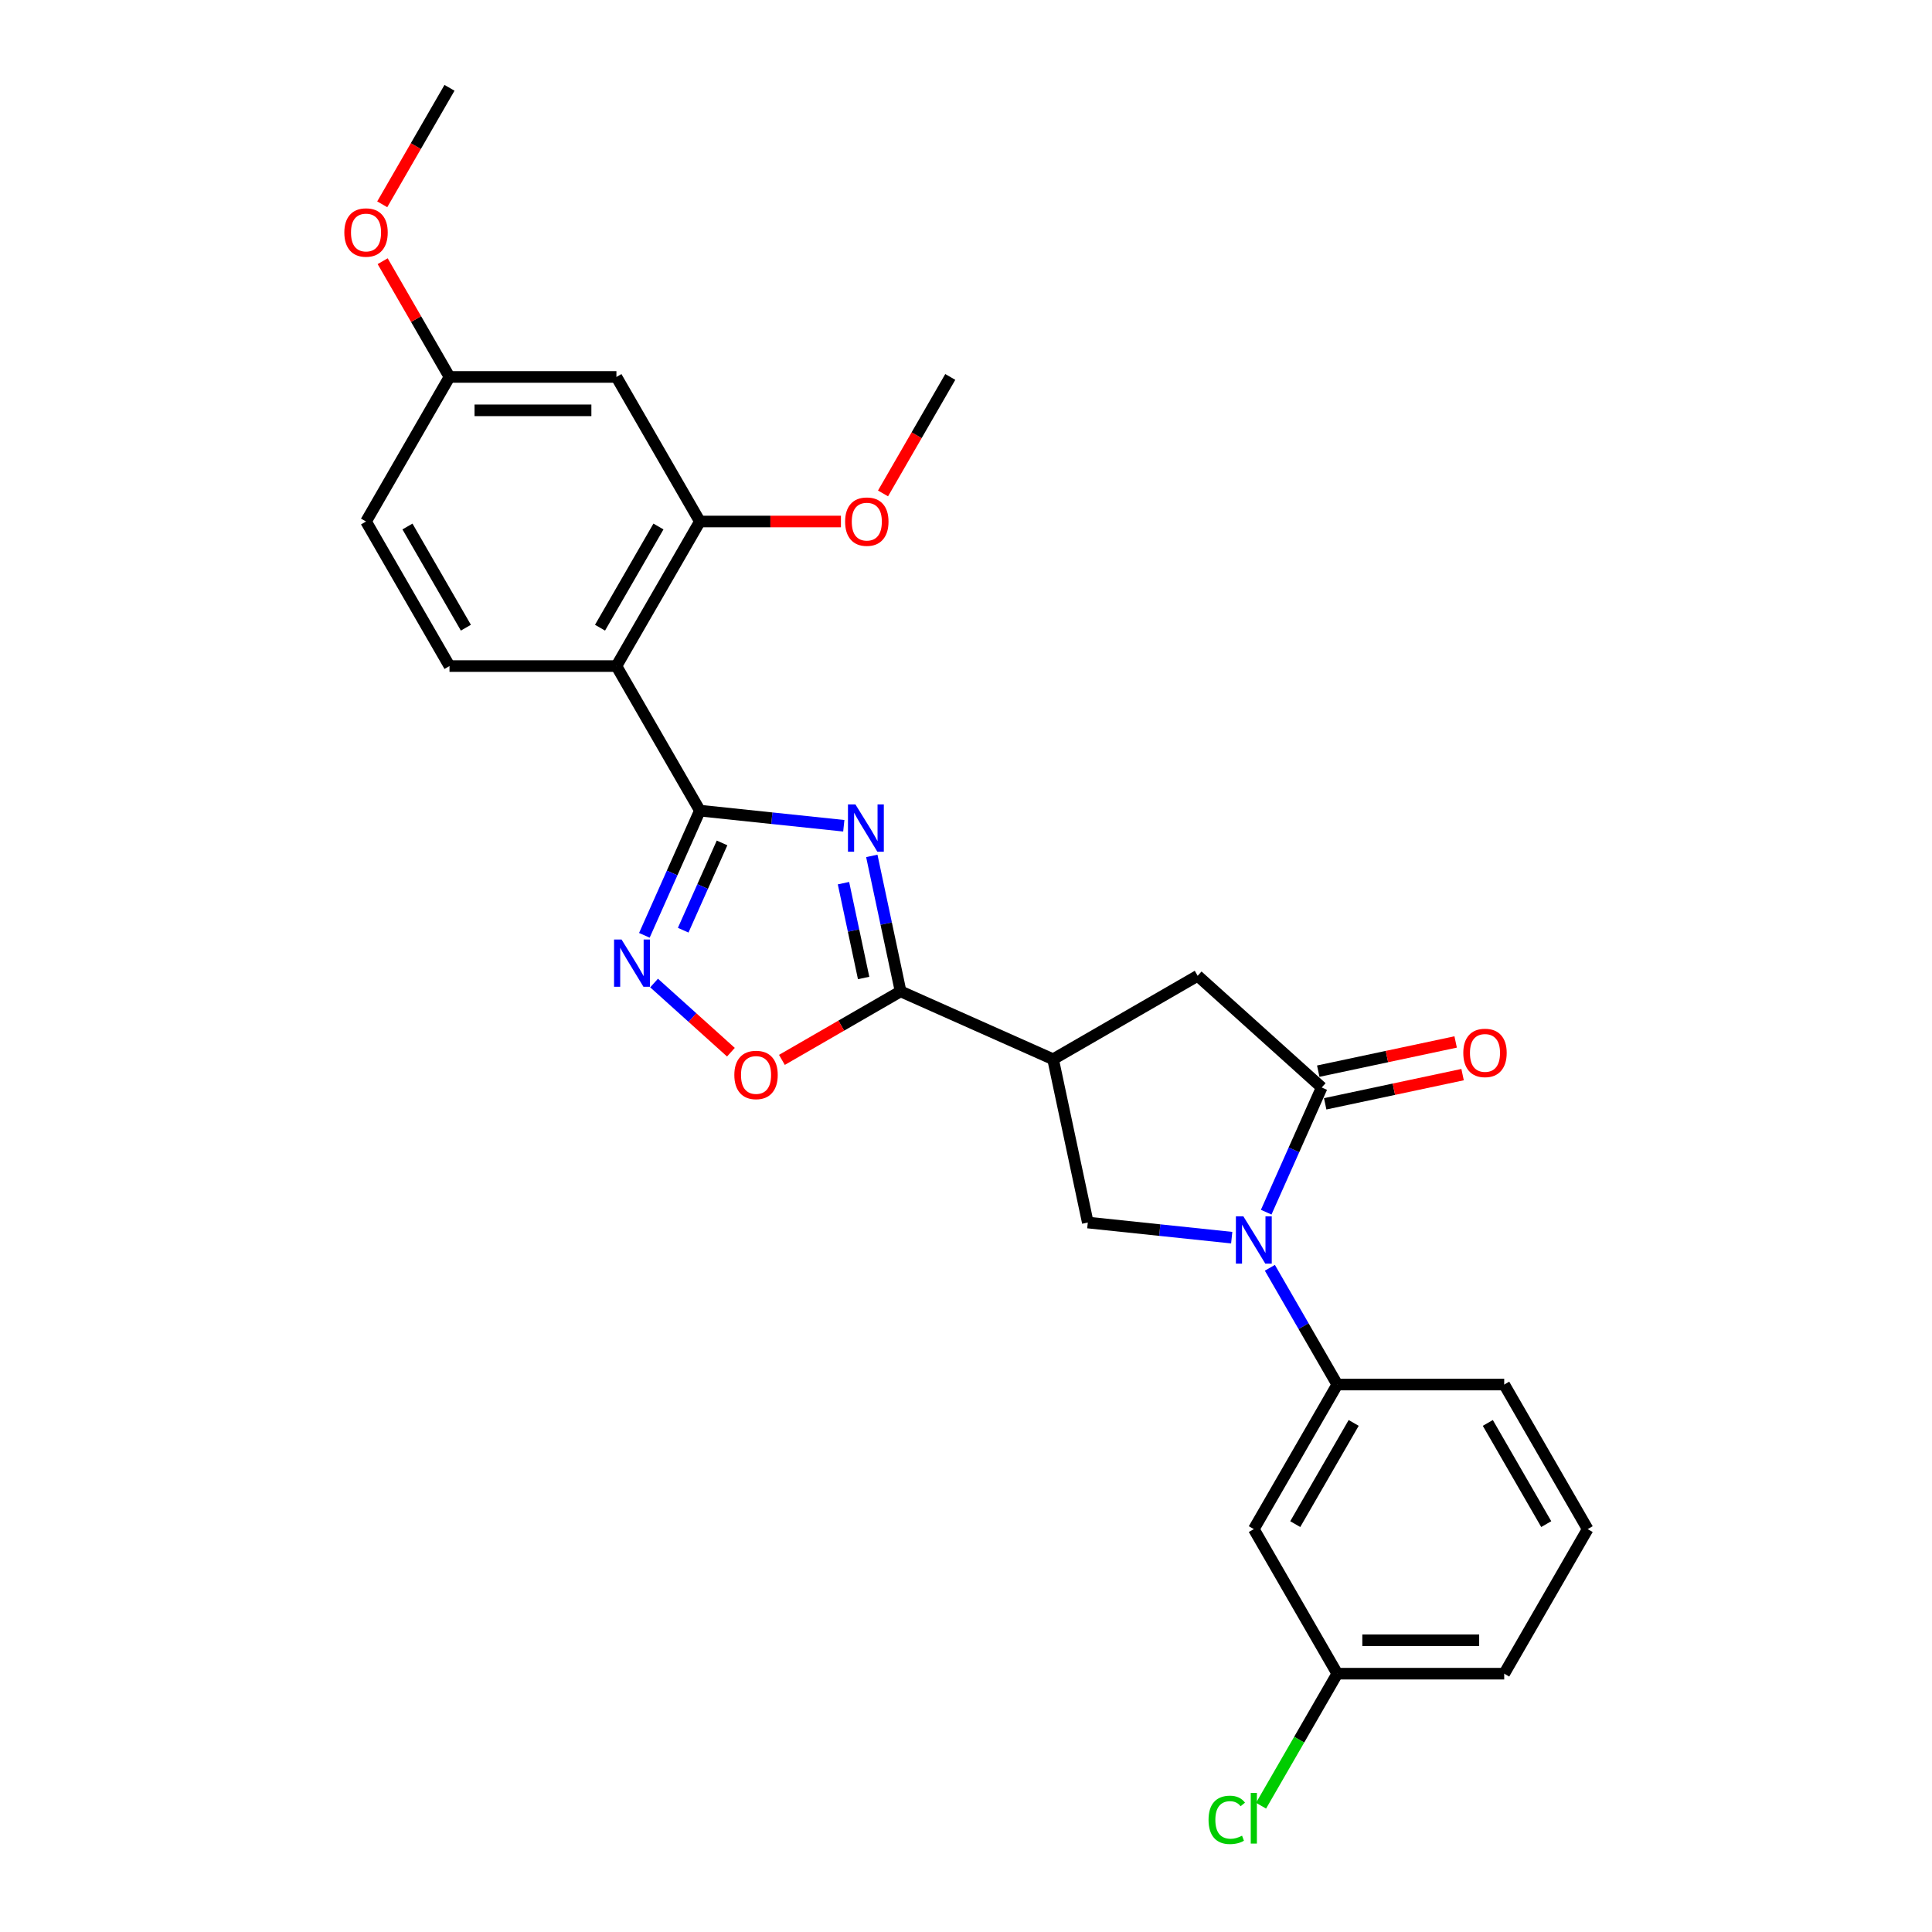 <?xml version='1.0' encoding='iso-8859-1'?>
<svg version='1.1' baseProfile='full'
              xmlns='http://www.w3.org/2000/svg'
                      xmlns:rdkit='http://www.rdkit.org/xml'
                      xmlns:xlink='http://www.w3.org/1999/xlink'
                  xml:space='preserve'
width='1000px' height='1000px' viewBox='0 0 1000 1000'>
<!-- END OF HEADER -->
<rect style='opacity:1.0;fill:#FFFFFF;stroke:none' width='1000' height='1000' x='0' y='0'> </rect>
<path class='bond-0' d='M 436.747,427.413 L 399.503,423.498' style='fill:none;fill-rule:evenodd;stroke:#0000FF;stroke-width:6px;stroke-linecap:butt;stroke-linejoin:miter;stroke-opacity:1' />
<path class='bond-0' d='M 399.503,423.498 L 362.258,419.583' style='fill:none;fill-rule:evenodd;stroke:#000000;stroke-width:6px;stroke-linecap:butt;stroke-linejoin:miter;stroke-opacity:1' />
<path class='bond-2' d='M 451.246,443.009 L 458.698,478.069' style='fill:none;fill-rule:evenodd;stroke:#0000FF;stroke-width:6px;stroke-linecap:butt;stroke-linejoin:miter;stroke-opacity:1' />
<path class='bond-2' d='M 458.698,478.069 L 466.15,513.128' style='fill:none;fill-rule:evenodd;stroke:#000000;stroke-width:6px;stroke-linecap:butt;stroke-linejoin:miter;stroke-opacity:1' />
<path class='bond-2' d='M 436.579,457.12 L 441.796,481.662' style='fill:none;fill-rule:evenodd;stroke:#0000FF;stroke-width:6px;stroke-linecap:butt;stroke-linejoin:miter;stroke-opacity:1' />
<path class='bond-2' d='M 441.796,481.662 L 447.012,506.203' style='fill:none;fill-rule:evenodd;stroke:#000000;stroke-width:6px;stroke-linecap:butt;stroke-linejoin:miter;stroke-opacity:1' />
<path class='bond-4' d='M 362.258,419.583 L 347.891,451.852' style='fill:none;fill-rule:evenodd;stroke:#000000;stroke-width:6px;stroke-linecap:butt;stroke-linejoin:miter;stroke-opacity:1' />
<path class='bond-4' d='M 347.891,451.852 L 333.525,484.121' style='fill:none;fill-rule:evenodd;stroke:#0000FF;stroke-width:6px;stroke-linecap:butt;stroke-linejoin:miter;stroke-opacity:1' />
<path class='bond-4' d='M 373.735,436.293 L 363.678,458.881' style='fill:none;fill-rule:evenodd;stroke:#000000;stroke-width:6px;stroke-linecap:butt;stroke-linejoin:miter;stroke-opacity:1' />
<path class='bond-4' d='M 363.678,458.881 L 353.621,481.469' style='fill:none;fill-rule:evenodd;stroke:#0000FF;stroke-width:6px;stroke-linecap:butt;stroke-linejoin:miter;stroke-opacity:1' />
<path class='bond-6' d='M 362.258,419.583 L 319.058,344.758' style='fill:none;fill-rule:evenodd;stroke:#000000;stroke-width:6px;stroke-linecap:butt;stroke-linejoin:miter;stroke-opacity:1' />
<path class='bond-1' d='M 637.534,640.613 L 600.29,636.699' style='fill:none;fill-rule:evenodd;stroke:#0000FF;stroke-width:6px;stroke-linecap:butt;stroke-linejoin:miter;stroke-opacity:1' />
<path class='bond-1' d='M 600.29,636.699 L 563.046,632.784' style='fill:none;fill-rule:evenodd;stroke:#000000;stroke-width:6px;stroke-linecap:butt;stroke-linejoin:miter;stroke-opacity:1' />
<path class='bond-9' d='M 657.284,656.21 L 674.729,686.426' style='fill:none;fill-rule:evenodd;stroke:#0000FF;stroke-width:6px;stroke-linecap:butt;stroke-linejoin:miter;stroke-opacity:1' />
<path class='bond-9' d='M 674.729,686.426 L 692.174,716.641' style='fill:none;fill-rule:evenodd;stroke:#000000;stroke-width:6px;stroke-linecap:butt;stroke-linejoin:miter;stroke-opacity:1' />
<path class='bond-28' d='M 655.383,627.421 L 669.75,595.152' style='fill:none;fill-rule:evenodd;stroke:#0000FF;stroke-width:6px;stroke-linecap:butt;stroke-linejoin:miter;stroke-opacity:1' />
<path class='bond-28' d='M 669.75,595.152 L 684.116,562.884' style='fill:none;fill-rule:evenodd;stroke:#000000;stroke-width:6px;stroke-linecap:butt;stroke-linejoin:miter;stroke-opacity:1' />
<path class='bond-5' d='M 466.15,513.128 L 545.082,548.271' style='fill:none;fill-rule:evenodd;stroke:#000000;stroke-width:6px;stroke-linecap:butt;stroke-linejoin:miter;stroke-opacity:1' />
<path class='bond-8' d='M 466.15,513.128 L 435.434,530.863' style='fill:none;fill-rule:evenodd;stroke:#000000;stroke-width:6px;stroke-linecap:butt;stroke-linejoin:miter;stroke-opacity:1' />
<path class='bond-8' d='M 435.434,530.863 L 404.717,548.597' style='fill:none;fill-rule:evenodd;stroke:#FF0000;stroke-width:6px;stroke-linecap:butt;stroke-linejoin:miter;stroke-opacity:1' />
<path class='bond-3' d='M 684.116,562.884 L 619.908,505.07' style='fill:none;fill-rule:evenodd;stroke:#000000;stroke-width:6px;stroke-linecap:butt;stroke-linejoin:miter;stroke-opacity:1' />
<path class='bond-15' d='M 685.913,571.335 L 721.473,563.777' style='fill:none;fill-rule:evenodd;stroke:#000000;stroke-width:6px;stroke-linecap:butt;stroke-linejoin:miter;stroke-opacity:1' />
<path class='bond-15' d='M 721.473,563.777 L 757.034,556.218' style='fill:none;fill-rule:evenodd;stroke:#FF0000;stroke-width:6px;stroke-linecap:butt;stroke-linejoin:miter;stroke-opacity:1' />
<path class='bond-15' d='M 682.32,554.433 L 717.881,546.874' style='fill:none;fill-rule:evenodd;stroke:#000000;stroke-width:6px;stroke-linecap:butt;stroke-linejoin:miter;stroke-opacity:1' />
<path class='bond-15' d='M 717.881,546.874 L 753.441,539.315' style='fill:none;fill-rule:evenodd;stroke:#FF0000;stroke-width:6px;stroke-linecap:butt;stroke-linejoin:miter;stroke-opacity:1' />
<path class='bond-27' d='M 338.555,508.815 L 358.436,526.716' style='fill:none;fill-rule:evenodd;stroke:#0000FF;stroke-width:6px;stroke-linecap:butt;stroke-linejoin:miter;stroke-opacity:1' />
<path class='bond-27' d='M 358.436,526.716 L 378.317,544.617' style='fill:none;fill-rule:evenodd;stroke:#FF0000;stroke-width:6px;stroke-linecap:butt;stroke-linejoin:miter;stroke-opacity:1' />
<path class='bond-7' d='M 545.082,548.271 L 563.046,632.784' style='fill:none;fill-rule:evenodd;stroke:#000000;stroke-width:6px;stroke-linecap:butt;stroke-linejoin:miter;stroke-opacity:1' />
<path class='bond-11' d='M 545.082,548.271 L 619.908,505.07' style='fill:none;fill-rule:evenodd;stroke:#000000;stroke-width:6px;stroke-linecap:butt;stroke-linejoin:miter;stroke-opacity:1' />
<path class='bond-10' d='M 319.058,344.758 L 362.258,269.932' style='fill:none;fill-rule:evenodd;stroke:#000000;stroke-width:6px;stroke-linecap:butt;stroke-linejoin:miter;stroke-opacity:1' />
<path class='bond-10' d='M 310.573,324.894 L 340.813,272.516' style='fill:none;fill-rule:evenodd;stroke:#000000;stroke-width:6px;stroke-linecap:butt;stroke-linejoin:miter;stroke-opacity:1' />
<path class='bond-12' d='M 319.058,344.758 L 232.656,344.758' style='fill:none;fill-rule:evenodd;stroke:#000000;stroke-width:6px;stroke-linecap:butt;stroke-linejoin:miter;stroke-opacity:1' />
<path class='bond-13' d='M 692.174,716.641 L 648.974,791.467' style='fill:none;fill-rule:evenodd;stroke:#000000;stroke-width:6px;stroke-linecap:butt;stroke-linejoin:miter;stroke-opacity:1' />
<path class='bond-13' d='M 700.66,736.505 L 670.419,788.883' style='fill:none;fill-rule:evenodd;stroke:#000000;stroke-width:6px;stroke-linecap:butt;stroke-linejoin:miter;stroke-opacity:1' />
<path class='bond-21' d='M 692.174,716.641 L 778.576,716.641' style='fill:none;fill-rule:evenodd;stroke:#000000;stroke-width:6px;stroke-linecap:butt;stroke-linejoin:miter;stroke-opacity:1' />
<path class='bond-14' d='M 362.258,269.932 L 319.058,195.106' style='fill:none;fill-rule:evenodd;stroke:#000000;stroke-width:6px;stroke-linecap:butt;stroke-linejoin:miter;stroke-opacity:1' />
<path class='bond-19' d='M 362.258,269.932 L 398.763,269.932' style='fill:none;fill-rule:evenodd;stroke:#000000;stroke-width:6px;stroke-linecap:butt;stroke-linejoin:miter;stroke-opacity:1' />
<path class='bond-19' d='M 398.763,269.932 L 435.268,269.932' style='fill:none;fill-rule:evenodd;stroke:#FF0000;stroke-width:6px;stroke-linecap:butt;stroke-linejoin:miter;stroke-opacity:1' />
<path class='bond-18' d='M 232.656,344.758 L 189.456,269.932' style='fill:none;fill-rule:evenodd;stroke:#000000;stroke-width:6px;stroke-linecap:butt;stroke-linejoin:miter;stroke-opacity:1' />
<path class='bond-18' d='M 241.141,324.894 L 210.901,272.516' style='fill:none;fill-rule:evenodd;stroke:#000000;stroke-width:6px;stroke-linecap:butt;stroke-linejoin:miter;stroke-opacity:1' />
<path class='bond-17' d='M 648.974,791.467 L 692.174,866.293' style='fill:none;fill-rule:evenodd;stroke:#000000;stroke-width:6px;stroke-linecap:butt;stroke-linejoin:miter;stroke-opacity:1' />
<path class='bond-29' d='M 319.058,195.106 L 232.656,195.106' style='fill:none;fill-rule:evenodd;stroke:#000000;stroke-width:6px;stroke-linecap:butt;stroke-linejoin:miter;stroke-opacity:1' />
<path class='bond-29' d='M 306.097,212.386 L 245.617,212.386' style='fill:none;fill-rule:evenodd;stroke:#000000;stroke-width:6px;stroke-linecap:butt;stroke-linejoin:miter;stroke-opacity:1' />
<path class='bond-16' d='M 232.656,195.106 L 189.456,269.932' style='fill:none;fill-rule:evenodd;stroke:#000000;stroke-width:6px;stroke-linecap:butt;stroke-linejoin:miter;stroke-opacity:1' />
<path class='bond-22' d='M 232.656,195.106 L 215.361,165.15' style='fill:none;fill-rule:evenodd;stroke:#000000;stroke-width:6px;stroke-linecap:butt;stroke-linejoin:miter;stroke-opacity:1' />
<path class='bond-22' d='M 215.361,165.15 L 198.066,135.193' style='fill:none;fill-rule:evenodd;stroke:#FF0000;stroke-width:6px;stroke-linecap:butt;stroke-linejoin:miter;stroke-opacity:1' />
<path class='bond-20' d='M 692.174,866.293 L 672.449,900.458' style='fill:none;fill-rule:evenodd;stroke:#000000;stroke-width:6px;stroke-linecap:butt;stroke-linejoin:miter;stroke-opacity:1' />
<path class='bond-20' d='M 672.449,900.458 L 652.724,934.624' style='fill:none;fill-rule:evenodd;stroke:#00CC00;stroke-width:6px;stroke-linecap:butt;stroke-linejoin:miter;stroke-opacity:1' />
<path class='bond-30' d='M 692.174,866.293 L 778.576,866.293' style='fill:none;fill-rule:evenodd;stroke:#000000;stroke-width:6px;stroke-linecap:butt;stroke-linejoin:miter;stroke-opacity:1' />
<path class='bond-30' d='M 705.135,849.013 L 765.616,849.013' style='fill:none;fill-rule:evenodd;stroke:#000000;stroke-width:6px;stroke-linecap:butt;stroke-linejoin:miter;stroke-opacity:1' />
<path class='bond-25' d='M 457.05,255.399 L 474.455,225.253' style='fill:none;fill-rule:evenodd;stroke:#FF0000;stroke-width:6px;stroke-linecap:butt;stroke-linejoin:miter;stroke-opacity:1' />
<path class='bond-25' d='M 474.455,225.253 L 491.86,195.106' style='fill:none;fill-rule:evenodd;stroke:#000000;stroke-width:6px;stroke-linecap:butt;stroke-linejoin:miter;stroke-opacity:1' />
<path class='bond-23' d='M 778.576,716.641 L 821.777,791.467' style='fill:none;fill-rule:evenodd;stroke:#000000;stroke-width:6px;stroke-linecap:butt;stroke-linejoin:miter;stroke-opacity:1' />
<path class='bond-23' d='M 770.091,736.505 L 800.331,788.883' style='fill:none;fill-rule:evenodd;stroke:#000000;stroke-width:6px;stroke-linecap:butt;stroke-linejoin:miter;stroke-opacity:1' />
<path class='bond-26' d='M 197.846,105.748 L 215.251,75.601' style='fill:none;fill-rule:evenodd;stroke:#FF0000;stroke-width:6px;stroke-linecap:butt;stroke-linejoin:miter;stroke-opacity:1' />
<path class='bond-26' d='M 215.251,75.601 L 232.656,45.455' style='fill:none;fill-rule:evenodd;stroke:#000000;stroke-width:6px;stroke-linecap:butt;stroke-linejoin:miter;stroke-opacity:1' />
<path class='bond-24' d='M 821.777,791.467 L 778.576,866.293' style='fill:none;fill-rule:evenodd;stroke:#000000;stroke-width:6px;stroke-linecap:butt;stroke-linejoin:miter;stroke-opacity:1' />
<path  class='atom-0' d='M 442.778 416.38
L 450.796 429.341
Q 451.591 430.619, 452.869 432.935
Q 454.148 435.251, 454.217 435.389
L 454.217 416.38
L 457.466 416.38
L 457.466 440.849
L 454.114 440.849
L 445.508 426.68
Q 444.506 425.021, 443.434 423.12
Q 442.398 421.219, 442.087 420.631
L 442.087 440.849
L 438.907 440.849
L 438.907 416.38
L 442.778 416.38
' fill='#0000FF'/>
<path  class='atom-2' d='M 643.565 629.581
L 651.583 642.541
Q 652.378 643.82, 653.657 646.136
Q 654.936 648.451, 655.005 648.589
L 655.005 629.581
L 658.253 629.581
L 658.253 654.05
L 654.901 654.05
L 646.295 639.88
Q 645.293 638.221, 644.222 636.32
Q 643.185 634.42, 642.874 633.832
L 642.874 654.05
L 639.694 654.05
L 639.694 629.581
L 643.565 629.581
' fill='#0000FF'/>
<path  class='atom-5' d='M 321.707 486.281
L 329.725 499.241
Q 330.52 500.52, 331.799 502.835
Q 333.077 505.151, 333.147 505.289
L 333.147 486.281
L 336.395 486.281
L 336.395 510.75
L 333.043 510.75
L 324.437 496.58
Q 323.435 494.921, 322.364 493.02
Q 321.327 491.119, 321.016 490.532
L 321.016 510.75
L 317.836 510.75
L 317.836 486.281
L 321.707 486.281
' fill='#0000FF'/>
<path  class='atom-9' d='M 380.092 556.398
Q 380.092 550.523, 382.995 547.239
Q 385.898 543.956, 391.325 543.956
Q 396.751 543.956, 399.654 547.239
Q 402.557 550.523, 402.557 556.398
Q 402.557 562.342, 399.619 565.729
Q 396.681 569.082, 391.325 569.082
Q 385.933 569.082, 382.995 565.729
Q 380.092 562.377, 380.092 556.398
M 391.325 566.317
Q 395.057 566.317, 397.062 563.829
Q 399.101 561.306, 399.101 556.398
Q 399.101 551.594, 397.062 549.175
Q 395.057 546.721, 391.325 546.721
Q 387.592 546.721, 385.553 549.14
Q 383.548 551.56, 383.548 556.398
Q 383.548 561.34, 385.553 563.829
Q 387.592 566.317, 391.325 566.317
' fill='#FF0000'/>
<path  class='atom-16' d='M 757.398 544.989
Q 757.398 539.114, 760.301 535.831
Q 763.204 532.547, 768.63 532.547
Q 774.056 532.547, 776.959 535.831
Q 779.862 539.114, 779.862 544.989
Q 779.862 550.934, 776.924 554.321
Q 773.987 557.673, 768.63 557.673
Q 763.238 557.673, 760.301 554.321
Q 757.398 550.968, 757.398 544.989
M 768.63 554.908
Q 772.362 554.908, 774.367 552.42
Q 776.406 549.897, 776.406 544.989
Q 776.406 540.185, 774.367 537.766
Q 772.362 535.312, 768.63 535.312
Q 764.897 535.312, 762.858 537.731
Q 760.854 540.151, 760.854 544.989
Q 760.854 549.931, 762.858 552.42
Q 764.897 554.908, 768.63 554.908
' fill='#FF0000'/>
<path  class='atom-20' d='M 437.428 270.001
Q 437.428 264.126, 440.331 260.842
Q 443.234 257.559, 448.66 257.559
Q 454.086 257.559, 456.989 260.842
Q 459.892 264.126, 459.892 270.001
Q 459.892 275.945, 456.954 279.332
Q 454.017 282.685, 448.66 282.685
Q 443.268 282.685, 440.331 279.332
Q 437.428 275.98, 437.428 270.001
M 448.66 279.92
Q 452.392 279.92, 454.397 277.432
Q 456.436 274.909, 456.436 270.001
Q 456.436 265.197, 454.397 262.778
Q 452.392 260.324, 448.66 260.324
Q 444.927 260.324, 442.888 262.743
Q 440.884 265.163, 440.884 270.001
Q 440.884 274.943, 442.888 277.432
Q 444.927 279.92, 448.66 279.92
' fill='#FF0000'/>
<path  class='atom-21' d='M 625.542 941.965
Q 625.542 935.883, 628.376 932.703
Q 631.244 929.489, 636.67 929.489
Q 641.716 929.489, 644.412 933.049
L 642.131 934.915
Q 640.161 932.323, 636.67 932.323
Q 632.972 932.323, 631.002 934.811
Q 629.067 937.265, 629.067 941.965
Q 629.067 946.804, 631.071 949.292
Q 633.111 951.781, 637.05 951.781
Q 639.746 951.781, 642.891 950.156
L 643.859 952.748
Q 642.58 953.578, 640.645 954.062
Q 638.709 954.545, 636.567 954.545
Q 631.244 954.545, 628.376 951.297
Q 625.542 948.048, 625.542 941.965
' fill='#00CC00'/>
<path  class='atom-21' d='M 647.384 928.003
L 650.564 928.003
L 650.564 954.234
L 647.384 954.234
L 647.384 928.003
' fill='#00CC00'/>
<path  class='atom-23' d='M 178.223 120.349
Q 178.223 114.474, 181.127 111.191
Q 184.03 107.908, 189.456 107.908
Q 194.882 107.908, 197.785 111.191
Q 200.688 114.474, 200.688 120.349
Q 200.688 126.294, 197.75 129.681
Q 194.812 133.033, 189.456 133.033
Q 184.064 133.033, 181.127 129.681
Q 178.223 126.328, 178.223 120.349
M 189.456 130.268
Q 193.188 130.268, 195.193 127.78
Q 197.232 125.257, 197.232 120.349
Q 197.232 115.546, 195.193 113.126
Q 193.188 110.673, 189.456 110.673
Q 185.723 110.673, 183.684 113.092
Q 181.679 115.511, 181.679 120.349
Q 181.679 125.292, 183.684 127.78
Q 185.723 130.268, 189.456 130.268
' fill='#FF0000'/>
</svg>
